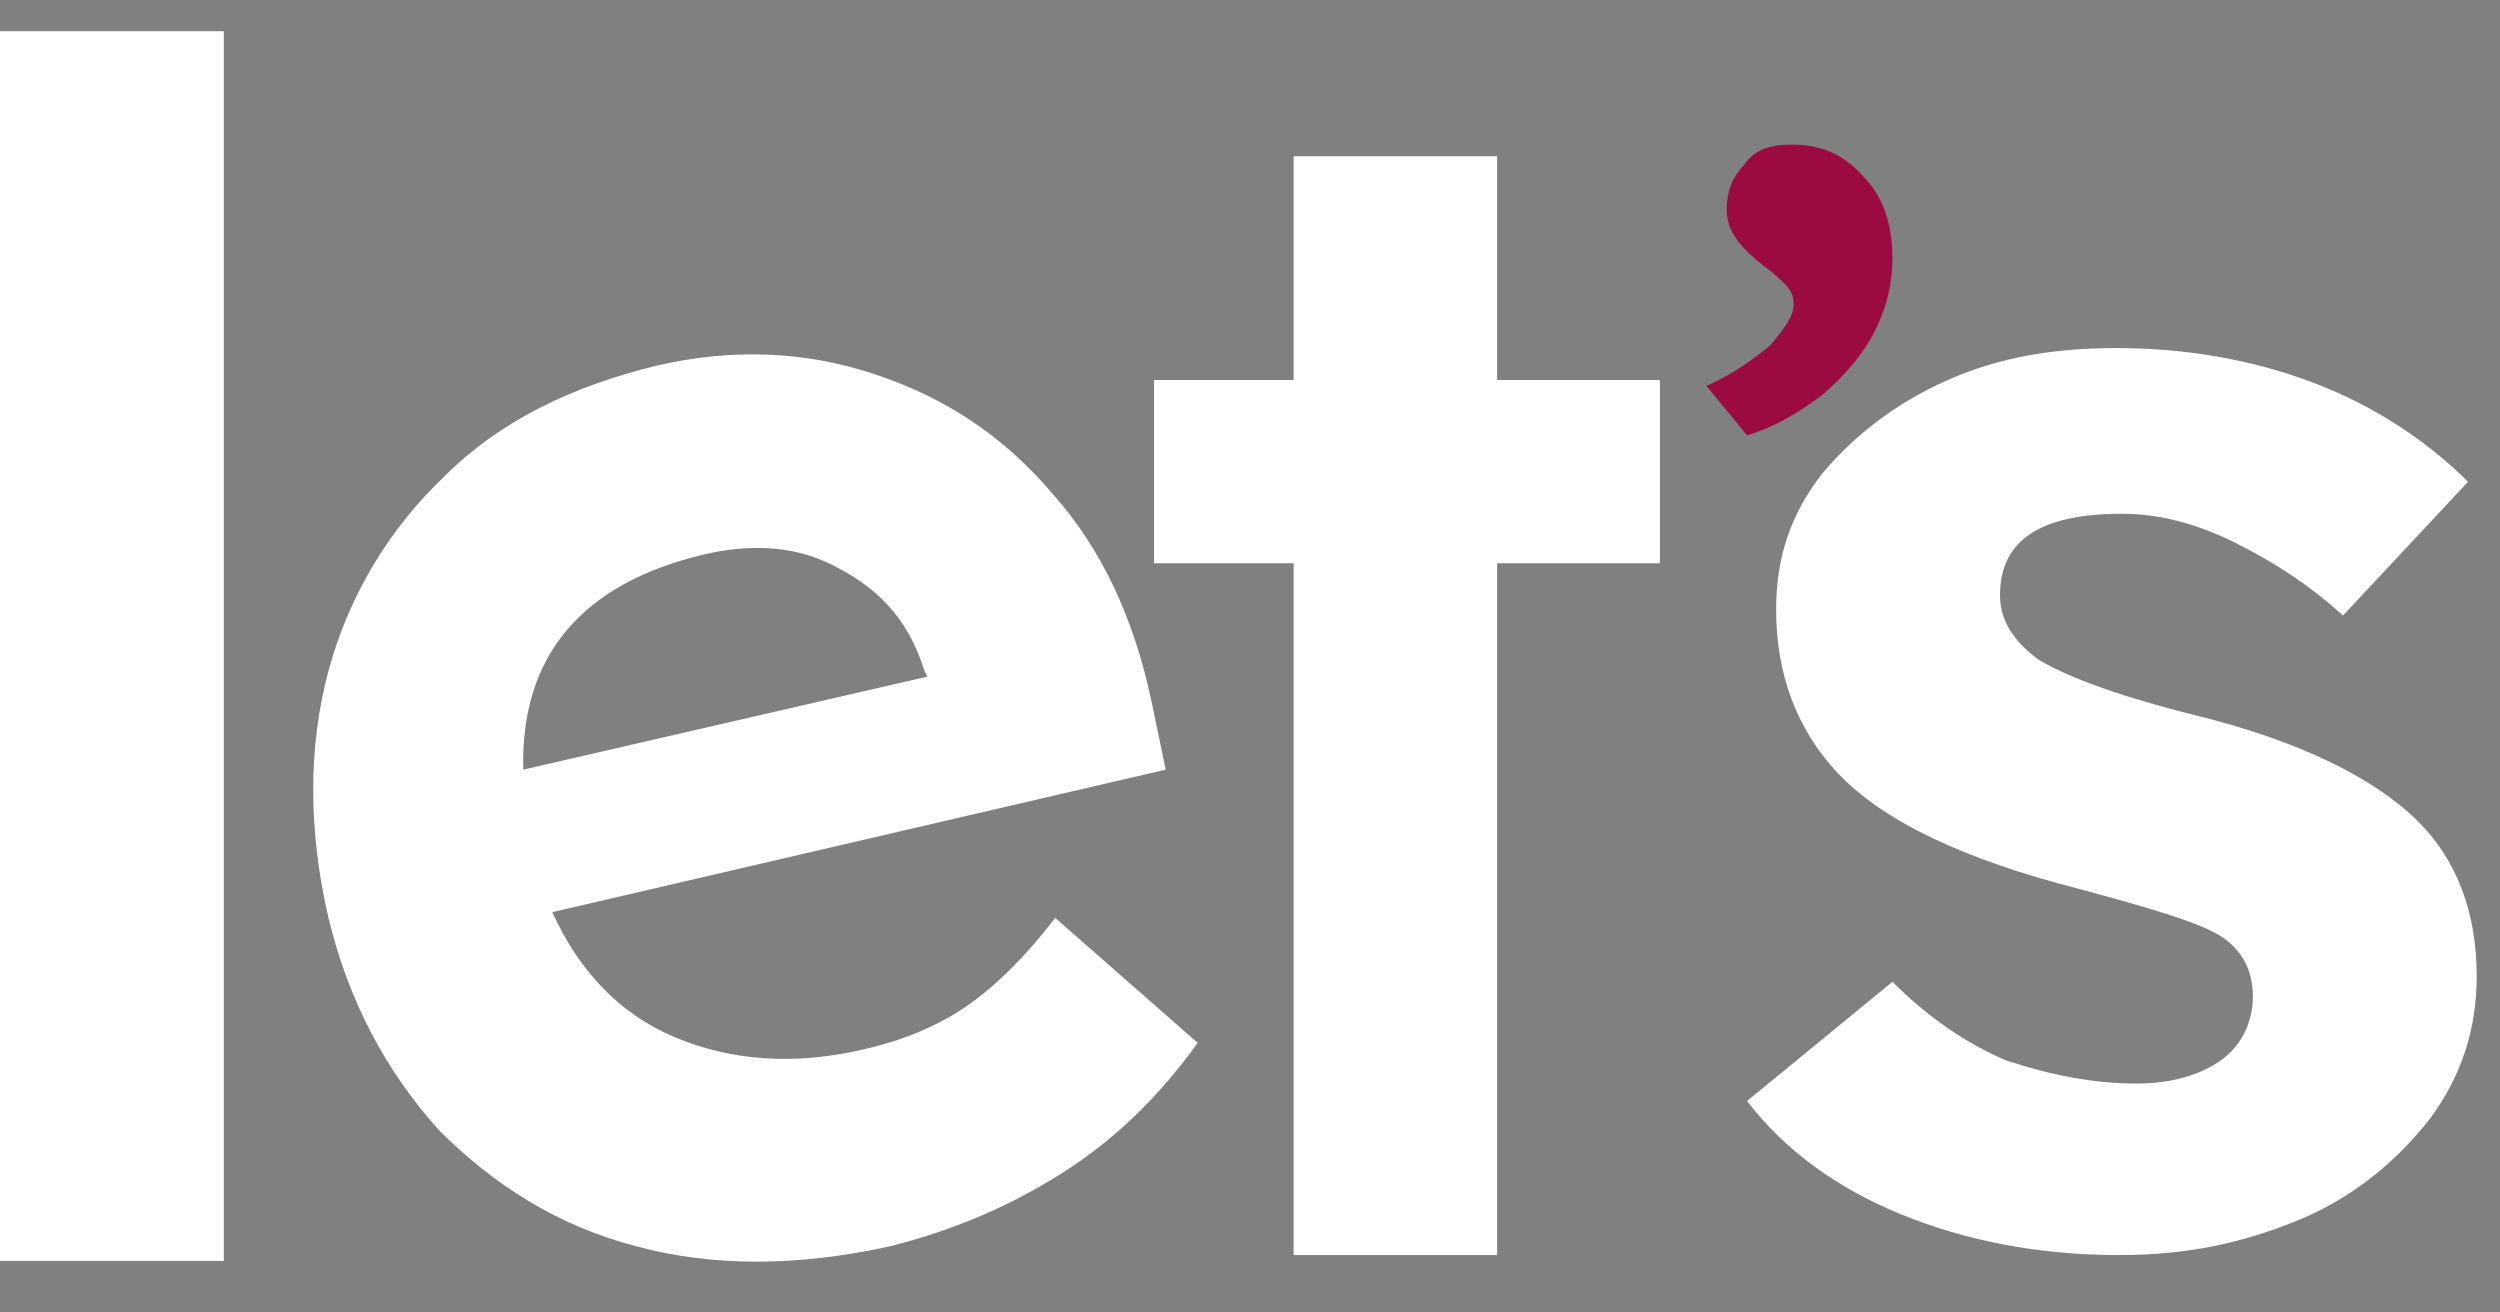 <svg width="40" height="21" viewBox="0 0 40 21" fill="none" xmlns="http://www.w3.org/2000/svg">
<rect x="0" y="0" width="40" height="21" fill="#808080" stroke="none"/>
<path d="M20.698 20.081V9.012H18.465V6.081H20.698V2.5H23.954V6.081H26.558V9.012H23.954V20.081H20.698Z" fill="white"/>
<path d="M14.233 19.942C12.744 20.268 11.395 20.268 10.186 19.942C8.93 19.617 7.907 18.966 7.023 18.082C6.186 17.152 5.581 16.035 5.256 14.687C4.93 13.291 4.93 11.942 5.256 10.733C5.581 9.524 6.233 8.454 7.116 7.617C8 6.733 9.163 6.175 10.512 5.849C11.721 5.57 12.884 5.617 14 5.989C15.116 6.361 16.047 6.966 16.837 7.896C17.628 8.78 18.14 9.896 18.419 11.198L18.651 12.314L8.837 14.594C9.256 15.524 9.907 16.221 10.791 16.593C11.675 16.966 12.698 17.059 13.861 16.78C14.465 16.64 15.023 16.407 15.489 16.082C15.954 15.756 16.419 15.291 16.884 14.687L19.163 16.686C18.558 17.524 17.86 18.221 16.977 18.78C16.093 19.338 15.163 19.71 14.233 19.942ZM11.256 8.873C9.302 9.338 8.326 10.501 8.372 12.314L14.837 10.826L14.791 10.733C14.558 9.989 14.14 9.477 13.442 9.105C12.791 8.733 12.047 8.687 11.256 8.873Z" fill="white"/>
<path d="M33.907 20.081C32.604 20.081 31.442 19.848 30.418 19.43C29.395 19.011 28.558 18.407 27.953 17.616L30.279 15.709C30.837 16.267 31.442 16.686 32.093 16.965C32.79 17.197 33.488 17.337 34.186 17.337C34.744 17.337 35.209 17.197 35.535 16.965C35.86 16.732 36.046 16.36 36.046 15.941C36.046 15.569 35.907 15.244 35.581 15.011C35.255 14.779 34.465 14.546 33.255 14.22C31.442 13.755 30.139 13.151 29.395 12.36C28.744 11.662 28.418 10.779 28.418 9.755C28.418 8.918 28.651 8.221 29.162 7.569C29.674 6.965 30.325 6.453 31.162 6.081C32 5.709 32.883 5.569 33.86 5.569C34.976 5.569 36.046 5.755 37.023 6.127C38 6.5 38.837 7.058 39.488 7.709L37.488 9.848C36.976 9.383 36.418 9.011 35.767 8.686C35.116 8.36 34.511 8.22 33.953 8.22C32.651 8.22 32 8.639 32 9.523C32 9.941 32.232 10.267 32.604 10.546C32.976 10.779 33.767 11.104 35.069 11.43C36.79 11.848 38 12.453 38.697 13.151C39.302 13.755 39.627 14.593 39.627 15.616C39.627 16.453 39.395 17.197 38.883 17.895C38.372 18.546 37.721 19.104 36.883 19.476C35.907 19.895 34.976 20.081 33.907 20.081Z" fill="white"/>
<path d="M28.651 2.313C29.116 2.313 29.488 2.453 29.814 2.825C30.14 3.151 30.279 3.616 30.279 4.127C30.279 4.546 30.186 4.918 30 5.29C29.814 5.662 29.535 5.988 29.163 6.313C28.791 6.593 28.419 6.825 27.953 6.965L27.302 6.174C27.721 5.988 28.047 5.755 28.326 5.523C28.558 5.244 28.698 5.058 28.698 4.872C28.698 4.732 28.651 4.639 28.558 4.546C28.465 4.453 28.372 4.36 28.233 4.267C28 4.081 27.86 3.941 27.767 3.802C27.674 3.662 27.628 3.523 27.628 3.337C27.628 3.058 27.721 2.825 27.907 2.639C28.047 2.407 28.326 2.313 28.651 2.313Z" fill="#9B0B42"/>
<path d="M3.581 0.5H0V20.174H3.581V0.5Z" fill="white"/>
</svg>
